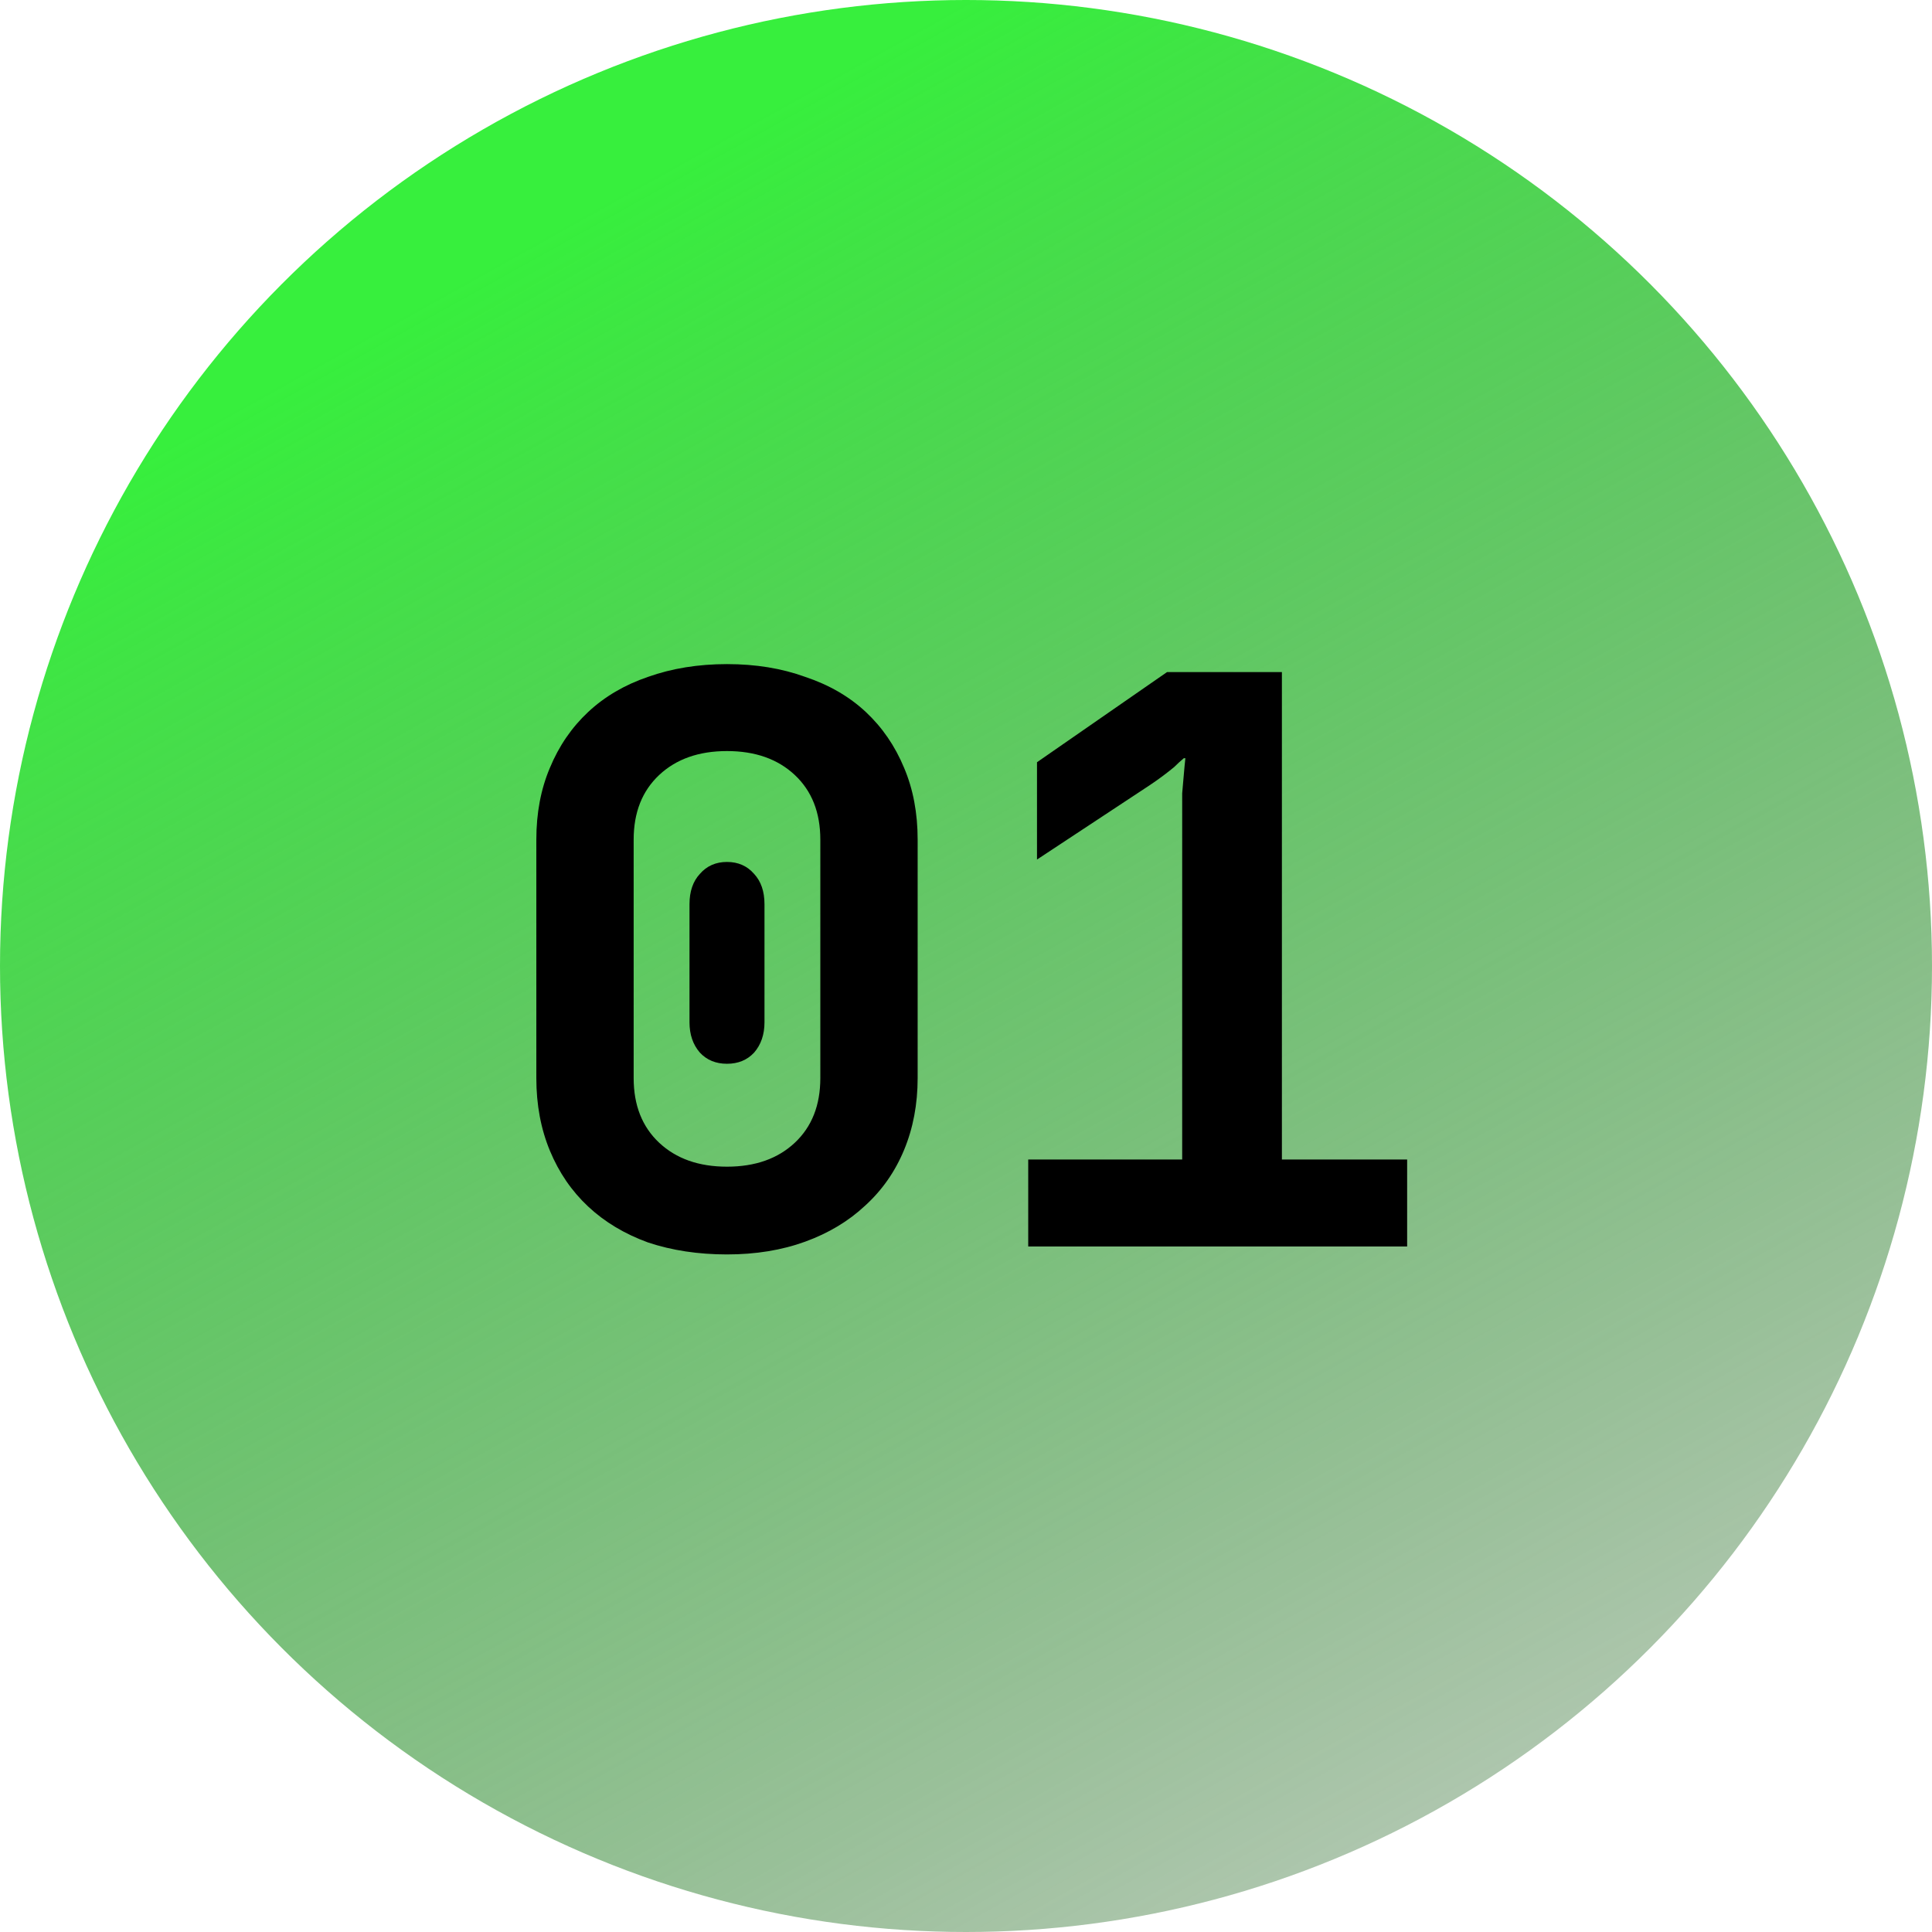 <?xml version="1.0" encoding="UTF-8"?> <svg xmlns="http://www.w3.org/2000/svg" width="155" height="155" viewBox="0 0 155 155" fill="none"> <circle cx="77.5" cy="77.5" r="77.5" fill="url(#paint0_linear_0_141)"></circle> <path d="M43.029 67.36C43.029 65.227 43.392 63.307 44.117 61.6C44.842 59.851 45.866 58.357 47.189 57.12C48.512 55.883 50.112 54.944 51.989 54.304C53.909 53.621 56.021 53.28 58.325 53.28C60.629 53.28 62.72 53.621 64.597 54.304C66.517 54.944 68.138 55.883 69.461 57.12C70.784 58.357 71.808 59.851 72.533 61.6C73.258 63.307 73.621 65.227 73.621 67.36V86.496C73.621 88.587 73.258 90.507 72.533 92.256C71.808 94.005 70.762 95.499 69.397 96.736C68.074 97.973 66.474 98.933 64.597 99.616C62.72 100.299 60.629 100.64 58.325 100.64C56.021 100.64 53.909 100.32 51.989 99.68C50.112 98.997 48.512 98.037 47.189 96.8C45.866 95.563 44.842 94.069 44.117 92.32C43.392 90.571 43.029 88.629 43.029 86.496V67.36ZM50.837 86.496C50.837 88.672 51.52 90.4 52.885 91.68C54.25 92.96 56.064 93.6 58.325 93.6C60.586 93.6 62.4 92.96 63.765 91.68C65.13 90.4 65.813 88.672 65.813 86.496V67.36C65.813 65.184 65.13 63.456 63.765 62.176C62.4 60.896 60.586 60.256 58.325 60.256C56.064 60.256 54.25 60.896 52.885 62.176C51.52 63.456 50.837 65.184 50.837 67.36V86.496ZM55.317 72.544C55.317 71.52 55.594 70.709 56.149 70.112C56.704 69.472 57.429 69.152 58.325 69.152C59.221 69.152 59.946 69.472 60.501 70.112C61.056 70.709 61.333 71.52 61.333 72.544V82.016C61.333 82.997 61.056 83.808 60.501 84.448C59.946 85.045 59.221 85.344 58.325 85.344C57.429 85.344 56.704 85.045 56.149 84.448C55.594 83.808 55.317 82.997 55.317 82.016V72.544ZM82.492 93.024H94.844V65.504C94.844 64.821 94.844 64.203 94.844 63.648C94.887 63.093 94.929 62.603 94.972 62.176C95.015 61.664 95.057 61.216 95.1 60.832H94.972C94.716 61.045 94.46 61.28 94.204 61.536C93.948 61.749 93.649 61.984 93.308 62.24C92.967 62.496 92.604 62.752 92.22 63.008L83.196 68.96V61.152L93.628 53.92H102.844V93.024H112.892V100H82.492V93.024Z" fill="black"></path> <defs> <linearGradient id="paint0_linear_0_141" x1="77.5" y1="0" x2="186.5" y2="195.5" gradientUnits="userSpaceOnUse"> <stop stop-color="#37EF3D"></stop> <stop offset="1" stop-color="#050E00" stop-opacity="0"></stop> </linearGradient> </defs> </svg> 